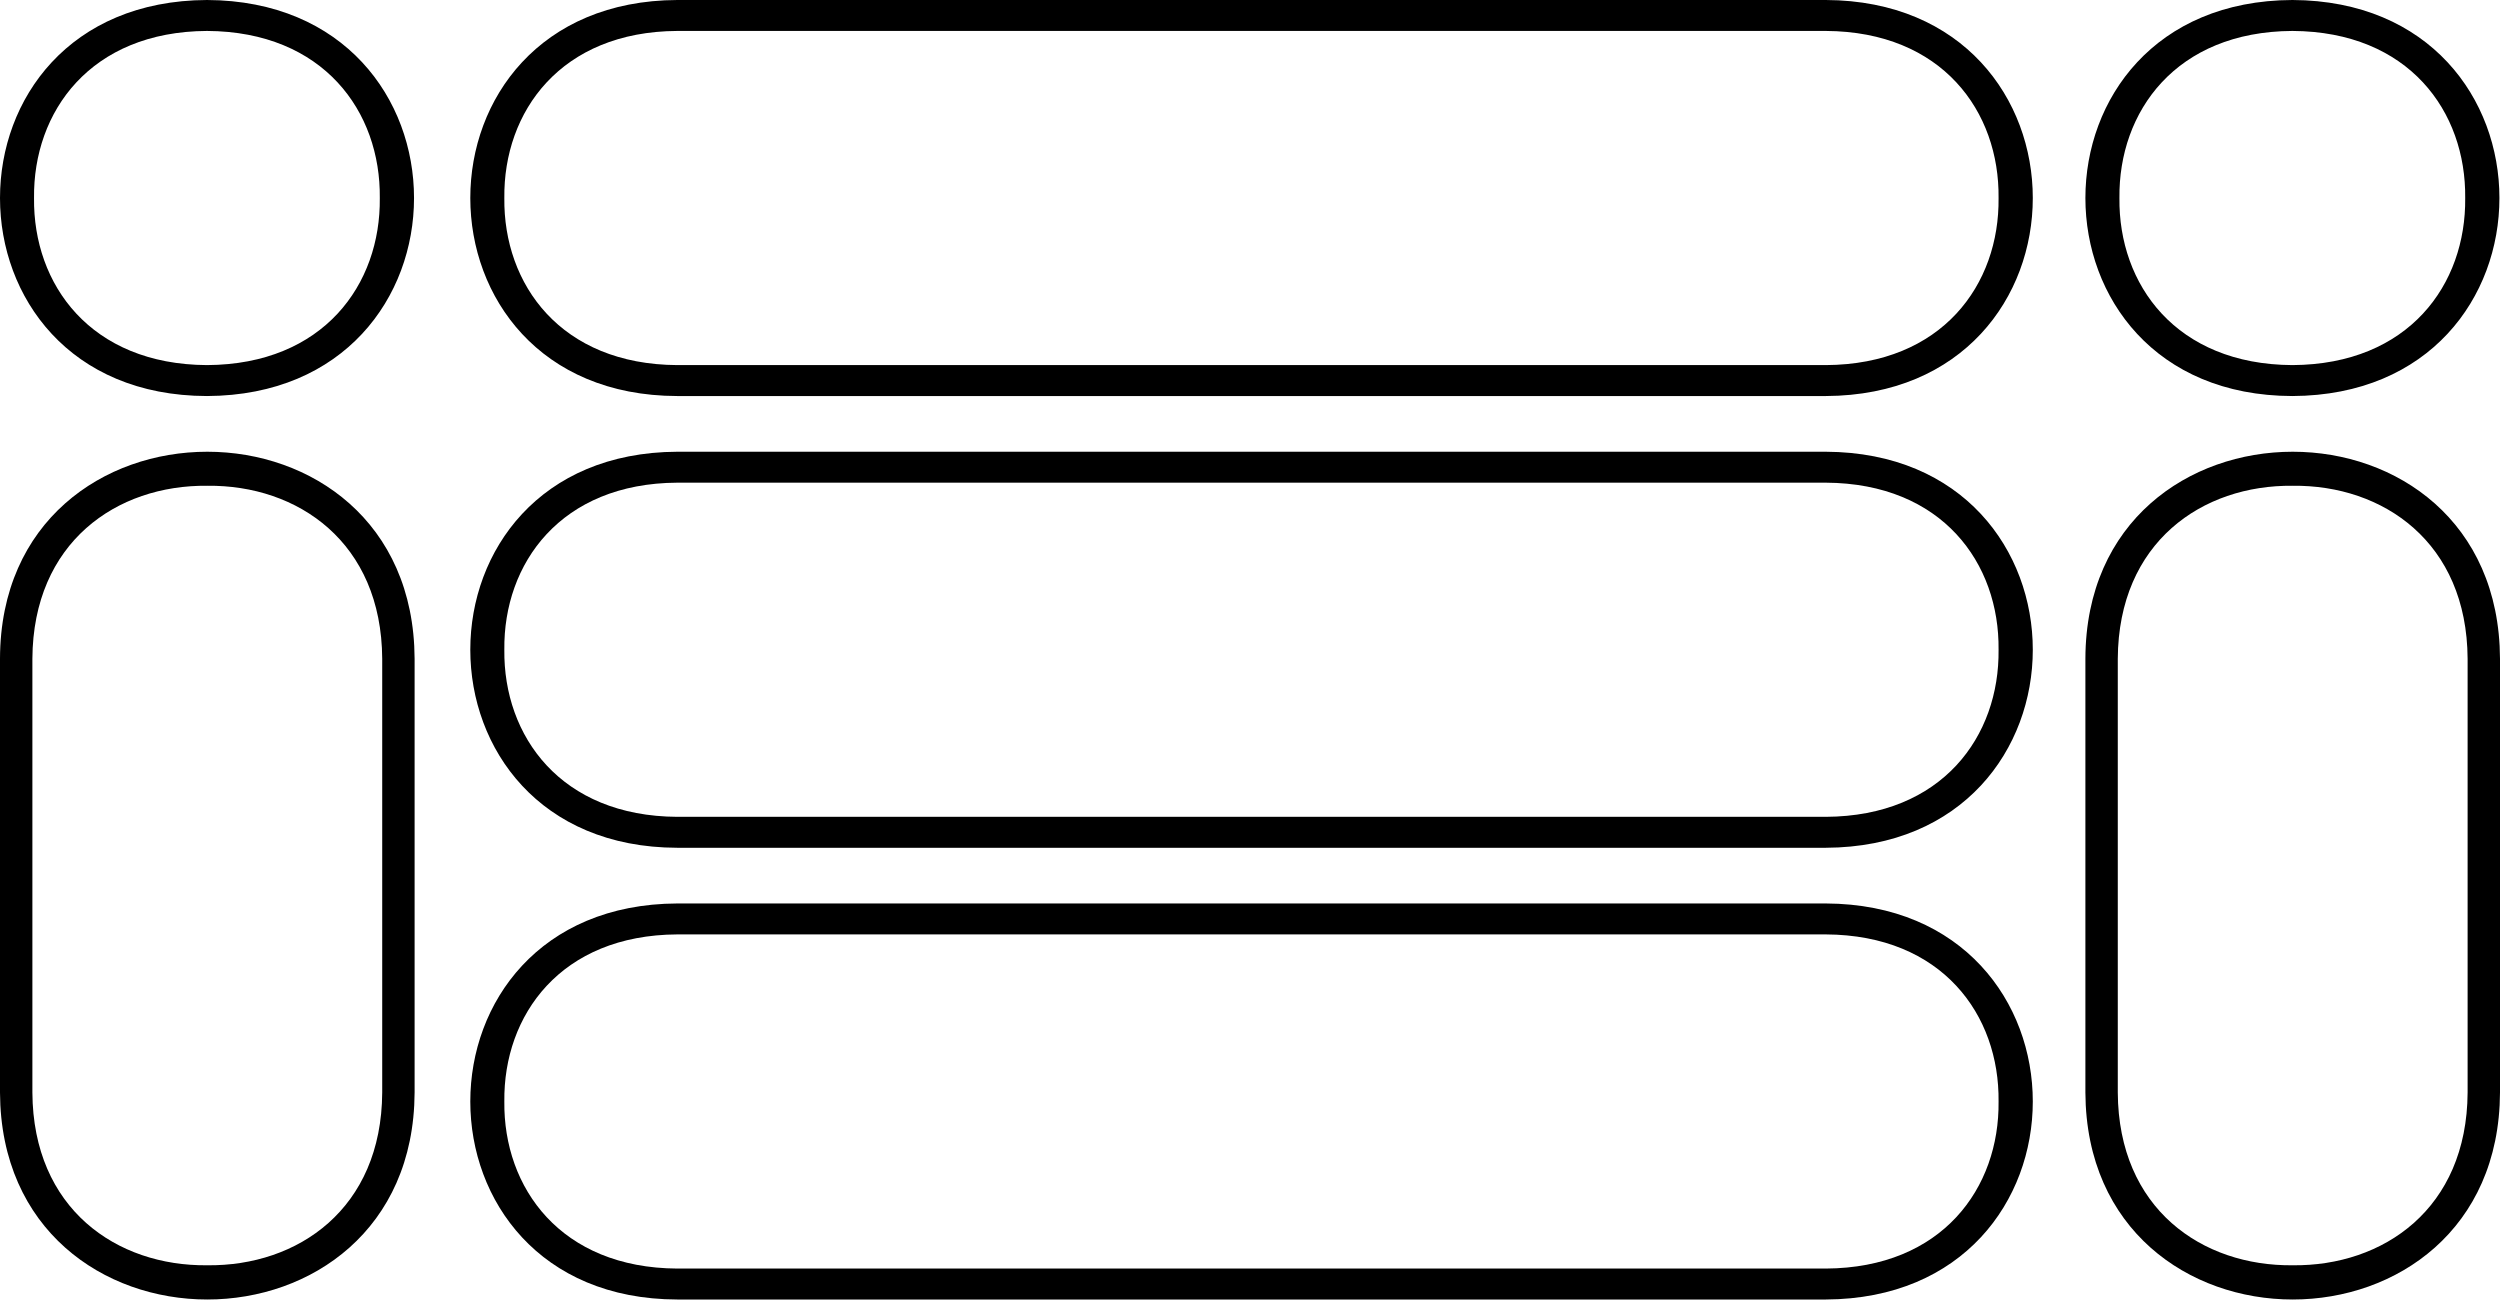 <svg xmlns="http://www.w3.org/2000/svg" width="404" height="210" viewBox="0 0 404 210" fill="none"><path d="M33.5 204.469C18.895 204.63 5.337 195.394 5.234 176.547C5.234 176.547 5.234 108.387 5.234 106.453C5.337 87.606 18.895 78.339 33.5 78.5C48.105 78.339 61.663 87.606 61.766 106.453C61.766 108.387 61.766 176.547 61.766 176.547C61.663 195.394 48.105 204.63 33.5 204.469ZM67 176.547L67 106.453C66.898 84.169 50.199 73 33.5 73C16.801 73 0.051 84.169 6.1671e-06 106.453C6.08729e-06 108.279 3.10323e-06 176.547 3.10323e-06 176.547C0.102 198.777 16.801 210 33.5 210C50.199 210 66.898 198.777 67 176.547Z" fill="black"></path><path d="M370.5 204.469C355.895 204.63 342.337 195.394 342.234 176.547C342.234 176.547 342.234 108.387 342.234 106.453C342.337 87.606 355.895 78.339 370.5 78.5C385.105 78.339 398.663 87.606 398.766 106.453C398.766 108.387 398.766 176.547 398.766 176.547C398.663 195.394 385.105 204.63 370.5 204.469ZM404 176.547L404 106.453C403.898 84.169 387.199 73 370.5 73C353.801 73 337.051 84.169 337 106.453C337 108.279 337 176.547 337 176.547C337.102 198.777 353.801 210 370.5 210C387.199 210 403.898 198.777 404 176.547Z" fill="black"></path><path d="M322.969 178C323.13 191.951 313.894 204.902 295.047 205C295.047 205 111.387 205 109.453 205C90.606 204.902 81.339 191.951 81.5 178C81.339 164.049 90.606 151.098 109.453 151C111.387 151 295.047 151 295.047 151C313.894 151.098 323.13 164.049 322.969 178ZM295.047 146L109.453 146C87.169 146.098 76 162.049 76 178C76 193.951 87.169 209.951 109.453 210C111.279 210 295.047 210 295.047 210C317.277 209.902 328.5 193.951 328.5 178C328.5 162.049 317.277 146.098 295.047 146Z" fill="black"></path><path d="M322.969 105C323.13 118.951 313.894 131.902 295.047 132C295.047 132 111.387 132 109.453 132C90.606 131.902 81.339 118.951 81.5 105C81.339 91.049 90.606 78.098 109.453 78C111.387 78 295.047 78 295.047 78C313.894 78.098 323.13 91.049 322.969 105ZM295.047 73L109.453 73C87.169 73.098 76 89.049 76 105C76 120.951 87.169 136.951 109.453 137C111.279 137 295.047 137 295.047 137C317.277 136.902 328.5 120.951 328.5 105C328.5 89.049 317.277 73.098 295.047 73Z" fill="black"></path><path d="M322.969 32C323.13 45.951 313.894 58.902 295.047 59C295.047 59 111.387 59 109.453 59C90.606 58.902 81.339 45.951 81.5 32C81.339 18.049 90.606 5.098 109.453 5C111.387 5 295.047 5 295.047 5C313.894 5.098 323.13 18.049 322.969 32ZM295.047 0L109.453 0C87.169 0.098 76 16.049 76 32C76 47.951 87.169 63.951 109.453 64C111.279 64 295.047 64 295.047 64C317.277 63.902 328.5 47.951 328.5 32C328.5 16.049 317.277 0.098 295.047 0Z" fill="black"></path><path d="M61.376 32C61.537 45.951 52.301 58.902 33.453 59C14.606 58.902 5.339 45.951 5.5 32C5.339 18.049 14.606 5.098 33.453 5C52.301 5.098 61.537 18.049 61.376 32ZM33.453 0C11.169 0.098 0 16.049 0 32C0 47.951 11.169 63.951 33.453 64C55.684 63.902 66.907 47.951 66.907 32C66.907 16.049 55.684 0.098 33.453 0Z" fill="black"></path><path d="M398.376 32C398.537 45.951 389.301 58.902 370.453 59C351.606 58.902 342.339 45.951 342.5 32C342.339 18.049 351.606 5.098 370.453 5C389.301 5.098 398.537 18.049 398.376 32ZM370.453 0C348.169 0.098 337 16.049 337 32C337 47.951 348.169 63.951 370.453 64C392.684 63.902 403.907 47.951 403.907 32C403.907 16.049 392.684 0.098 370.453 0Z" fill="black"></path></svg>